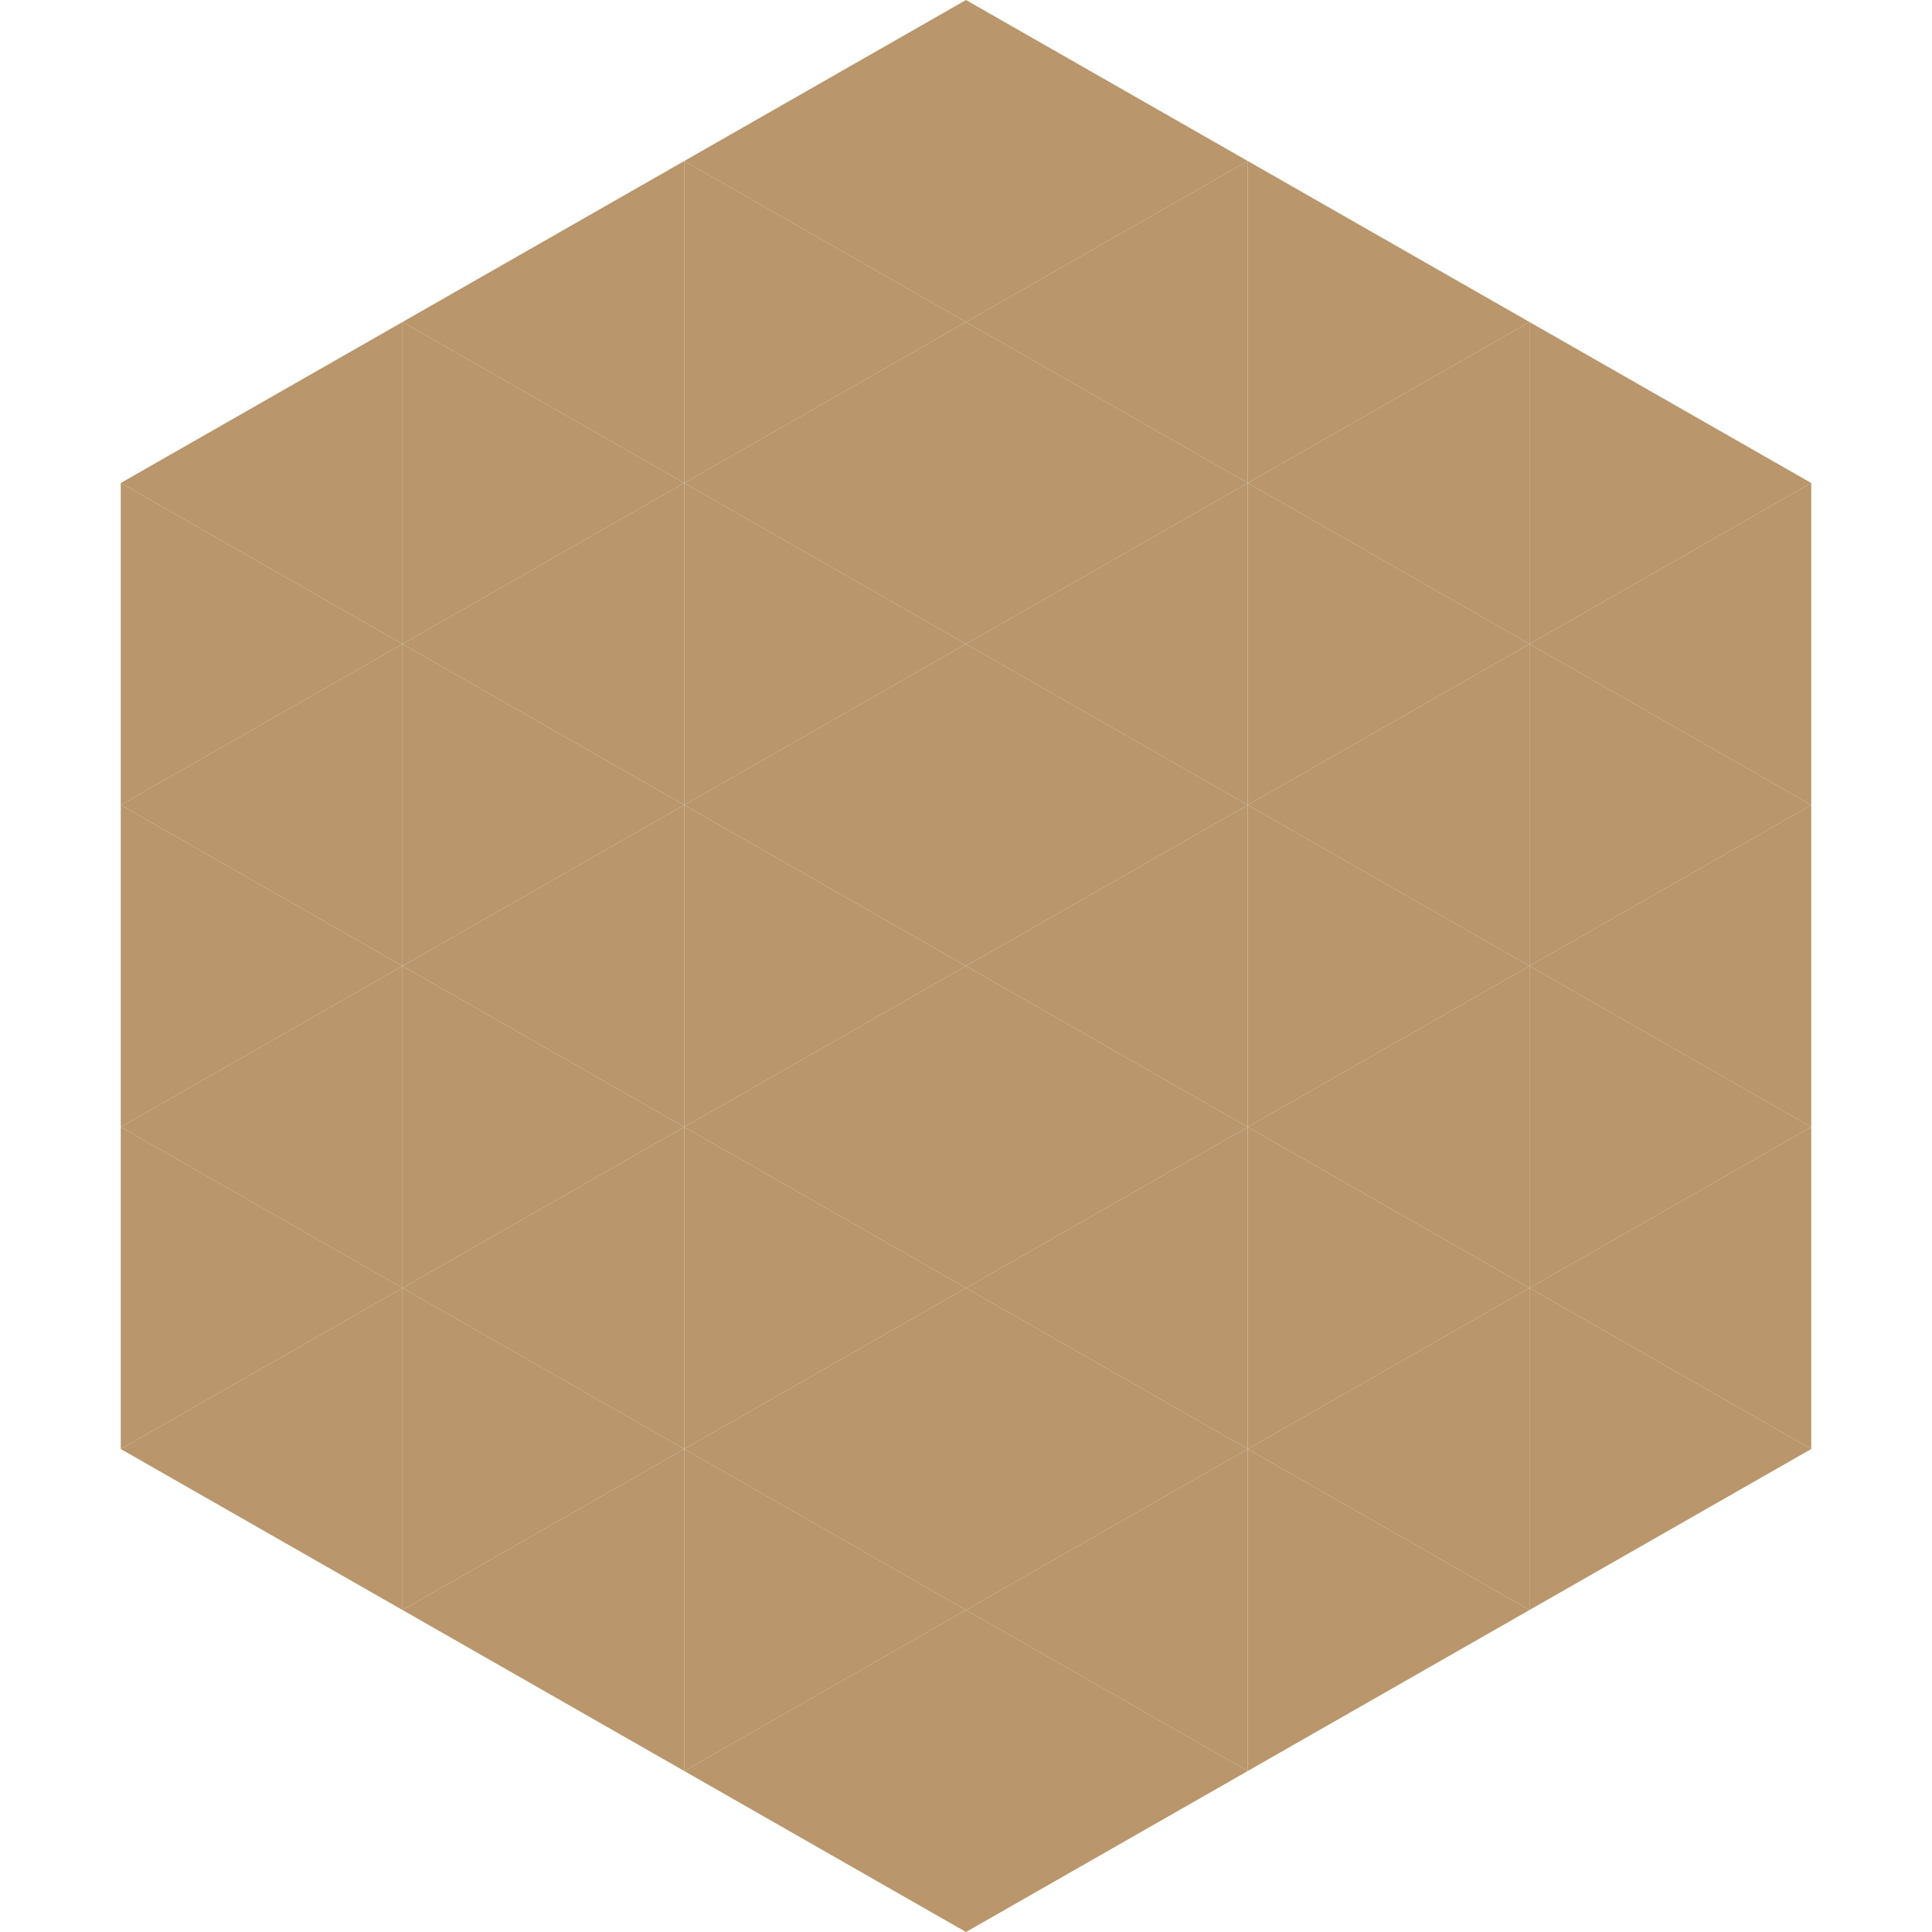 <?xml version="1.0"?>
<!-- Generated by SVGo -->
<svg width="240" height="240"
     xmlns="http://www.w3.org/2000/svg"
     xmlns:xlink="http://www.w3.org/1999/xlink">
<polygon points="50,40 15,60 50,80" style="fill:rgb(185,150,107)" />
<polygon points="190,40 225,60 190,80" style="fill:rgb(185,150,107)" />
<polygon points="15,60 50,80 15,100" style="fill:rgb(185,150,107)" />
<polygon points="225,60 190,80 225,100" style="fill:rgb(185,150,107)" />
<polygon points="50,80 15,100 50,120" style="fill:rgb(185,150,107)" />
<polygon points="190,80 225,100 190,120" style="fill:rgb(185,150,107)" />
<polygon points="15,100 50,120 15,140" style="fill:rgb(185,150,107)" />
<polygon points="225,100 190,120 225,140" style="fill:rgb(185,150,107)" />
<polygon points="50,120 15,140 50,160" style="fill:rgb(185,150,107)" />
<polygon points="190,120 225,140 190,160" style="fill:rgb(185,150,107)" />
<polygon points="15,140 50,160 15,180" style="fill:rgb(185,150,107)" />
<polygon points="225,140 190,160 225,180" style="fill:rgb(185,150,107)" />
<polygon points="50,160 15,180 50,200" style="fill:rgb(185,150,107)" />
<polygon points="190,160 225,180 190,200" style="fill:rgb(185,150,107)" />
<polygon points="15,180 50,200 15,220" style="fill:rgb(255,255,255); fill-opacity:0" />
<polygon points="225,180 190,200 225,220" style="fill:rgb(255,255,255); fill-opacity:0" />
<polygon points="50,0 85,20 50,40" style="fill:rgb(255,255,255); fill-opacity:0" />
<polygon points="190,0 155,20 190,40" style="fill:rgb(255,255,255); fill-opacity:0" />
<polygon points="85,20 50,40 85,60" style="fill:rgb(185,150,107)" />
<polygon points="155,20 190,40 155,60" style="fill:rgb(185,150,107)" />
<polygon points="50,40 85,60 50,80" style="fill:rgb(185,150,107)" />
<polygon points="190,40 155,60 190,80" style="fill:rgb(185,150,107)" />
<polygon points="85,60 50,80 85,100" style="fill:rgb(185,150,107)" />
<polygon points="155,60 190,80 155,100" style="fill:rgb(185,150,107)" />
<polygon points="50,80 85,100 50,120" style="fill:rgb(185,150,107)" />
<polygon points="190,80 155,100 190,120" style="fill:rgb(185,150,107)" />
<polygon points="85,100 50,120 85,140" style="fill:rgb(185,150,107)" />
<polygon points="155,100 190,120 155,140" style="fill:rgb(185,150,107)" />
<polygon points="50,120 85,140 50,160" style="fill:rgb(185,150,107)" />
<polygon points="190,120 155,140 190,160" style="fill:rgb(185,150,107)" />
<polygon points="85,140 50,160 85,180" style="fill:rgb(185,150,107)" />
<polygon points="155,140 190,160 155,180" style="fill:rgb(185,150,107)" />
<polygon points="50,160 85,180 50,200" style="fill:rgb(185,150,107)" />
<polygon points="190,160 155,180 190,200" style="fill:rgb(185,150,107)" />
<polygon points="85,180 50,200 85,220" style="fill:rgb(185,150,107)" />
<polygon points="155,180 190,200 155,220" style="fill:rgb(185,150,107)" />
<polygon points="120,0 85,20 120,40" style="fill:rgb(185,150,107)" />
<polygon points="120,0 155,20 120,40" style="fill:rgb(185,150,107)" />
<polygon points="85,20 120,40 85,60" style="fill:rgb(185,150,107)" />
<polygon points="155,20 120,40 155,60" style="fill:rgb(185,150,107)" />
<polygon points="120,40 85,60 120,80" style="fill:rgb(185,150,107)" />
<polygon points="120,40 155,60 120,80" style="fill:rgb(185,150,107)" />
<polygon points="85,60 120,80 85,100" style="fill:rgb(185,150,107)" />
<polygon points="155,60 120,80 155,100" style="fill:rgb(185,150,107)" />
<polygon points="120,80 85,100 120,120" style="fill:rgb(185,150,107)" />
<polygon points="120,80 155,100 120,120" style="fill:rgb(185,150,107)" />
<polygon points="85,100 120,120 85,140" style="fill:rgb(185,150,107)" />
<polygon points="155,100 120,120 155,140" style="fill:rgb(185,150,107)" />
<polygon points="120,120 85,140 120,160" style="fill:rgb(185,150,107)" />
<polygon points="120,120 155,140 120,160" style="fill:rgb(185,150,107)" />
<polygon points="85,140 120,160 85,180" style="fill:rgb(185,150,107)" />
<polygon points="155,140 120,160 155,180" style="fill:rgb(185,150,107)" />
<polygon points="120,160 85,180 120,200" style="fill:rgb(185,150,107)" />
<polygon points="120,160 155,180 120,200" style="fill:rgb(185,150,107)" />
<polygon points="85,180 120,200 85,220" style="fill:rgb(185,150,107)" />
<polygon points="155,180 120,200 155,220" style="fill:rgb(185,150,107)" />
<polygon points="120,200 85,220 120,240" style="fill:rgb(185,150,107)" />
<polygon points="120,200 155,220 120,240" style="fill:rgb(185,150,107)" />
<polygon points="85,220 120,240 85,260" style="fill:rgb(255,255,255); fill-opacity:0" />
<polygon points="155,220 120,240 155,260" style="fill:rgb(255,255,255); fill-opacity:0" />
</svg>
